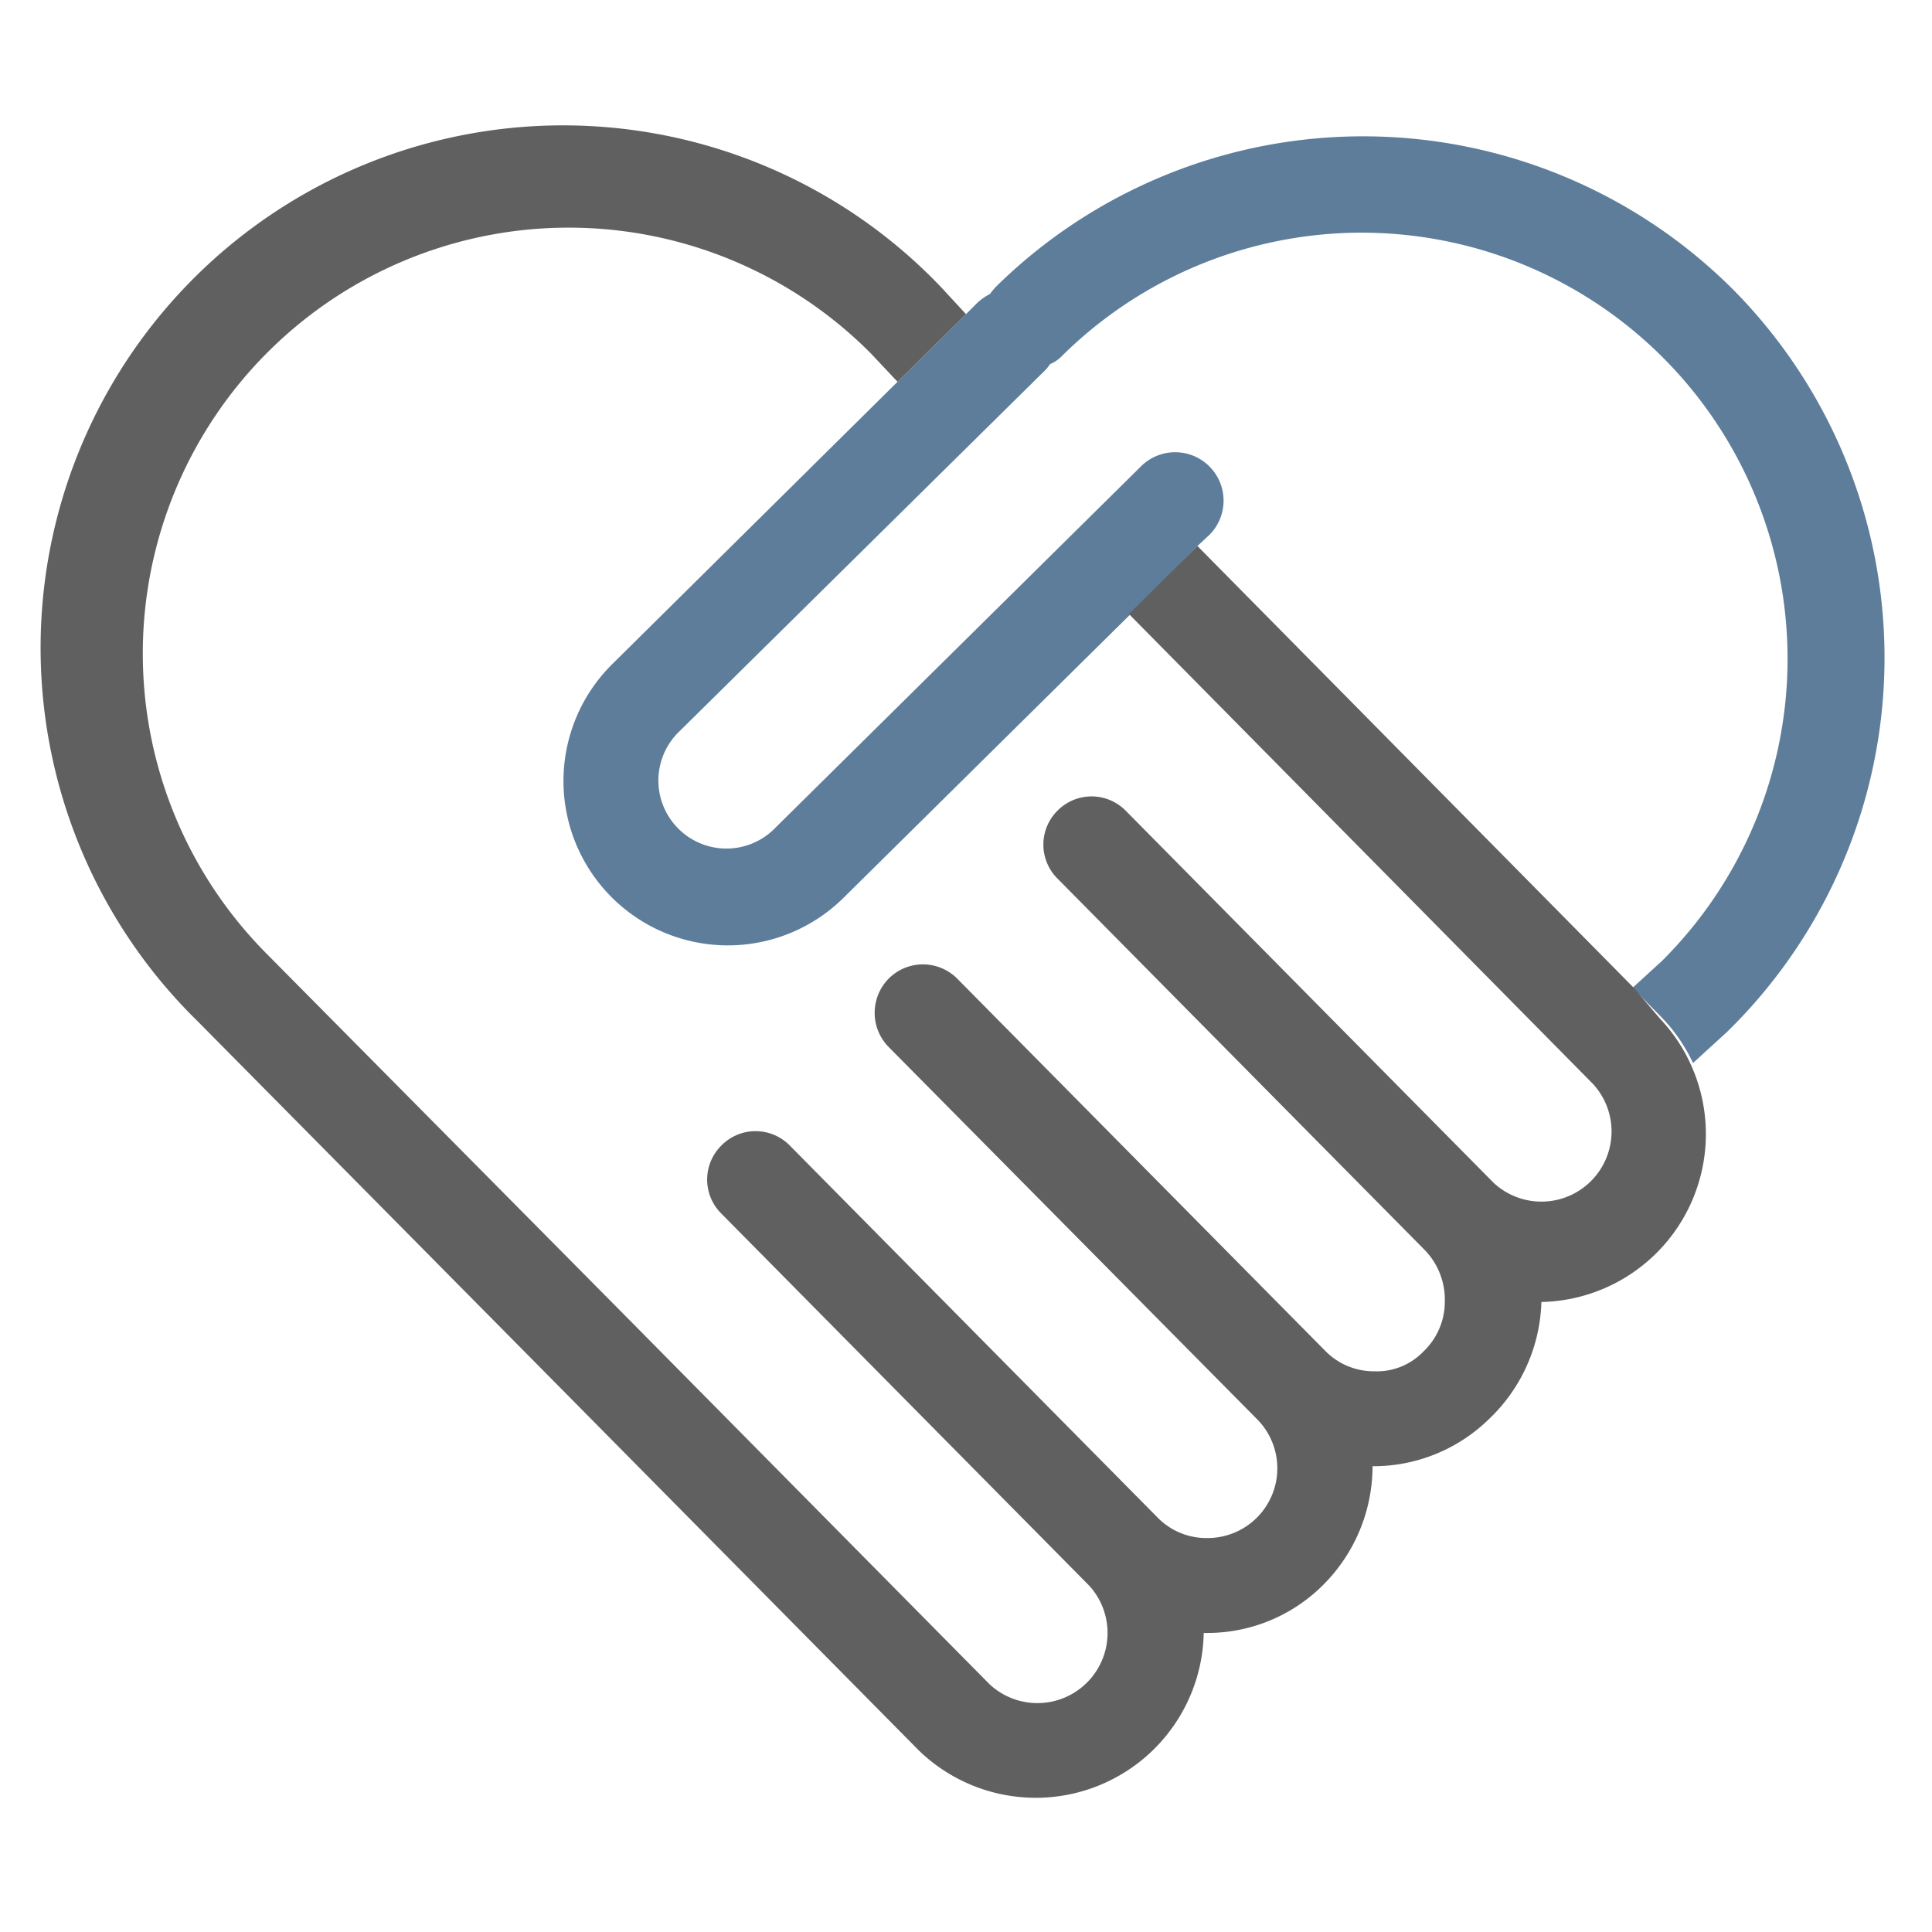 <svg xmlns="http://www.w3.org/2000/svg" viewBox="0 0 46 46"><defs><style>.cls-1{fill:none;}.cls-2{fill:#5d7d9b;}.cls-3{fill:#606060;}</style></defs><g id="레이어_2" data-name="레이어 2"><g id="레이어_1-2" data-name="레이어 1"><rect class="cls-1" width="46" height="46"/><path class="cls-2" d="M41.3,6.93a12.46,12.46,0,0,0-17.59-.1,2.09,2.09,0,0,0-.14.17,1.37,1.37,0,0,0-.29.2L23,7.48,21.37,9.09l-6.79,6.72a3.91,3.91,0,1,0,5.5,5.57l6.8-6.72L28.51,13l.28-.26a1.15,1.15,0,0,0-1.62-1.64l-8.7,8.6a1.62,1.62,0,1,1-2.28-2.3l8.71-8.6A1.09,1.09,0,0,0,25,8.67a.84.84,0,0,0,.29-.2,10.14,10.14,0,0,1,14.34.08,10.15,10.15,0,0,1-.06,14.33l-.7.64.67.68a4,4,0,0,1,.77,1.11l.82-.75,0,0A12.46,12.46,0,0,0,41.3,6.93Z"/><path class="cls-3" d="M38.9,23.52,28.51,13l-1.63,1.62L37.93,25.81a1.67,1.67,0,0,1-2.37,2.35L26.8,19.3a1.14,1.14,0,0,0-1.62,0h0a1.14,1.14,0,0,0,0,1.62l8.76,8.86A1.7,1.7,0,0,1,34.4,31a1.63,1.63,0,0,1-.5,1.17,1.54,1.54,0,0,1-1.18.48,1.62,1.62,0,0,1-1.17-.49l-8.76-8.86a1.15,1.15,0,0,0-1.63,0h0a1.16,1.16,0,0,0,0,1.63l8.76,8.85a1.66,1.66,0,0,1-1.18,2.84h0a1.62,1.62,0,0,1-1.18-.49l-8.76-8.86a1.14,1.14,0,0,0-1.62,0h0a1.14,1.14,0,0,0,0,1.63l8.75,8.85a1.67,1.67,0,0,1-2.37,2.35l-8.73-8.83h0L6.34,22.7A10.14,10.14,0,0,1,20.74,8.42l.63.67L23,7.48l-.6-.65A12.44,12.44,0,1,0,4.71,24.32l8.41,8.5h0l8.76,8.86a4,4,0,0,0,6.78-2.8h.06a3.9,3.9,0,0,0,2.78-1.14,4,4,0,0,0,1.18-2.83h0a3.94,3.94,0,0,0,2.79-1.14A4,4,0,0,0,36.7,31v0h0a4,4,0,0,0,2.82-6.75Z"/></g></g></svg>